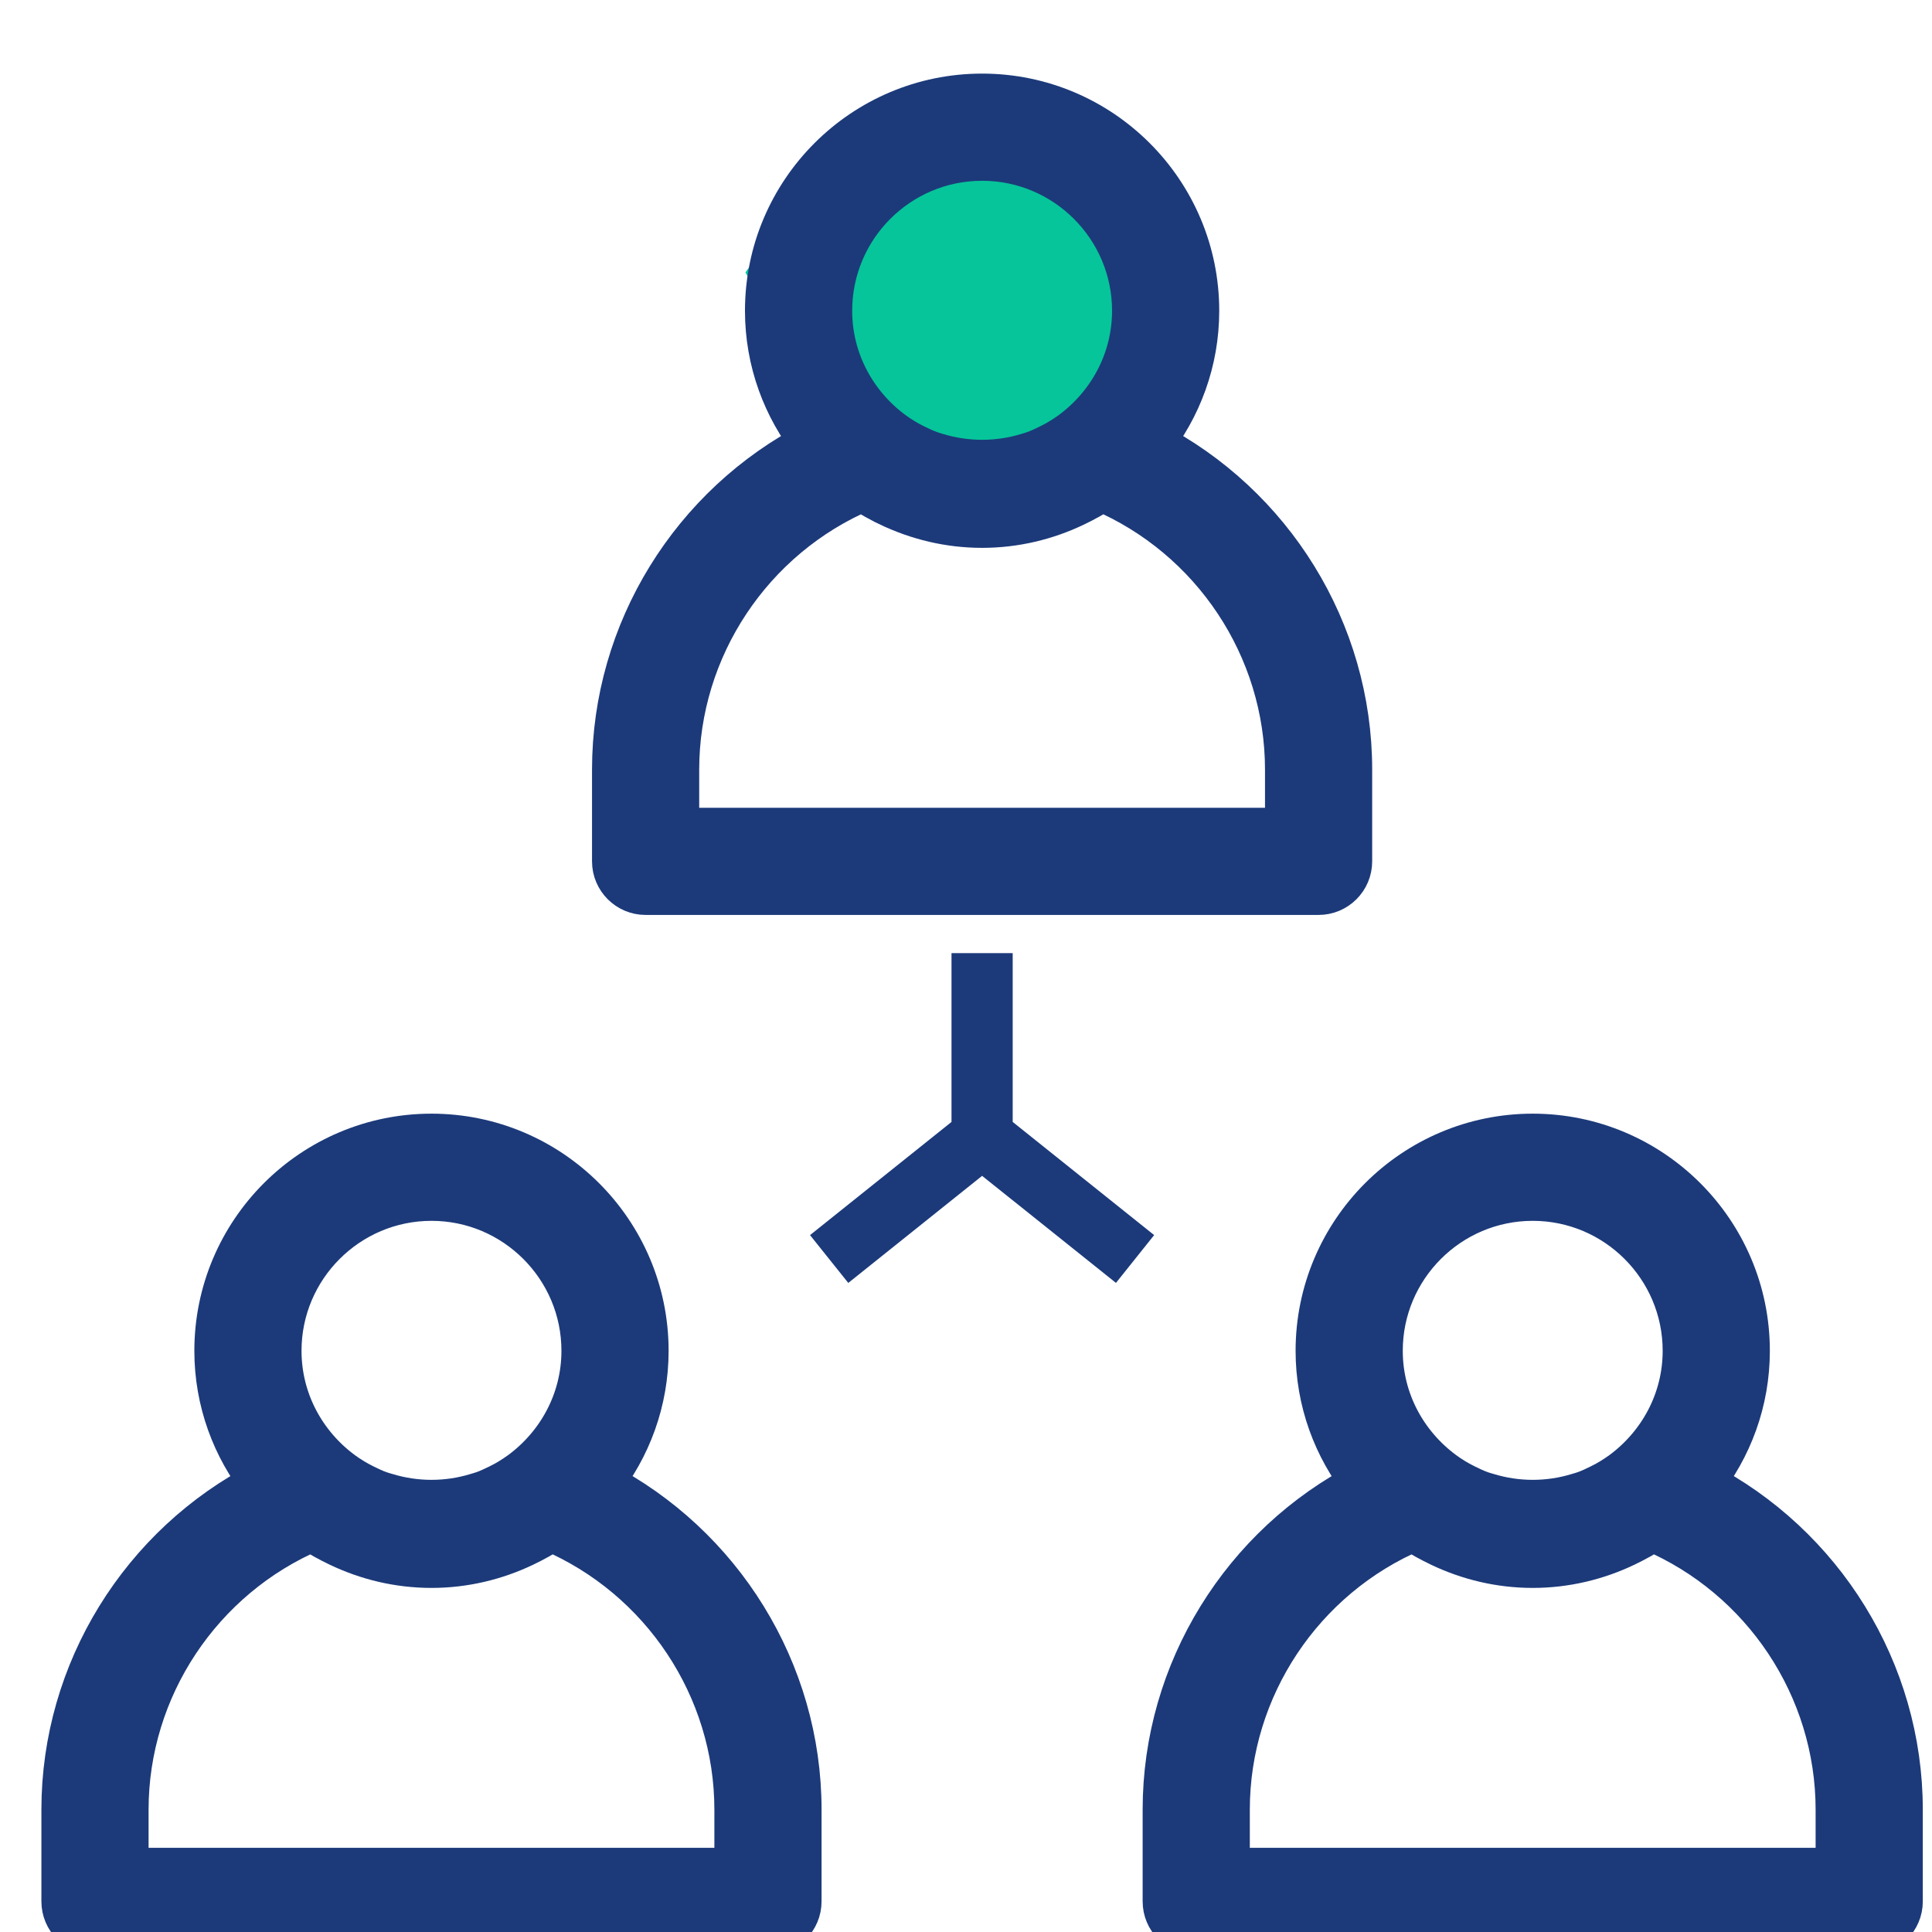 <svg xmlns="http://www.w3.org/2000/svg" width="42" height="42" fill="none" viewBox="0 0 42 42"><g clip-path="url(#clip0)"><path fill="#06C59A" d="M23.45 3.5h-4.9L16.8 5.95l2.45 4.2 4.2-.35L25.2 7l-1.75-3.5z"></path><path stroke="#06C59A" d="M18.2 3.5h5.25L25.2 7l-1.75 2.8-4.2.35-2.45-4.2 1.75-2.45"></path><path fill="#1C3A7A" stroke="#1C3A7A" d="M24.993 9.645c.632-.795 1.012-1.798 1.012-2.89 0-2.567-2.088-4.655-4.655-4.655s-4.655 2.088-4.655 4.655c0 1.092.38 2.095 1.012 2.89-2.628 1.353-4.337 4.085-4.337 7.085v1.995c0 .367.298.665.665.665h14.63c.367 0 .665-.298.665-.665V16.73c0-3-1.709-5.732-4.337-7.085zM21.35 3.43c1.833 0 3.325 1.492 3.325 3.325 0 1.096-.54 2.062-1.36 2.669-.079.058-.16.111-.242.161-.08.05-.163.093-.248.135-.108.054-.217.105-.33.145-.049.018-.1.032-.151.048-.645.197-1.341.197-1.987 0-.05-.016-.102-.03-.151-.048-.113-.04-.222-.091-.33-.145-.085-.042-.168-.085-.248-.135-.083-.05-.163-.103-.242-.161-.82-.607-1.36-1.573-1.36-2.669 0-1.833 1.49-3.325 3.324-3.325zM28 18.06H14.7v-1.33c0-2.663 1.615-5.077 4.053-6.114.189.128.39.238.598.337 0 0 .002 0 .003.002.606.288 1.281.455 1.996.455.715 0 1.39-.167 1.996-.456l.004-.002c.207-.1.409-.209.598-.337C26.386 11.653 28 14.067 28 16.73v1.33zM13.023 32.254c.632-.794 1.012-1.797 1.012-2.889 0-2.567-2.088-4.655-4.655-4.655s-4.655 2.088-4.655 4.655c0 1.092.38 2.095 1.012 2.89C3.109 33.607 1.4 36.34 1.4 39.34v1.995c0 .367.298.665.665.665h14.63c.367 0 .665-.298.665-.665V39.34c0-3-1.71-5.732-4.337-7.086zM9.38 26.04c1.833 0 3.325 1.492 3.325 3.325 0 1.096-.54 2.062-1.36 2.669-.08.058-.16.111-.242.161-.08.05-.164.093-.248.135-.109.053-.218.105-.33.145-.05.018-.101.031-.152.047-.645.198-1.34.198-1.986 0-.05-.016-.102-.028-.152-.047-.113-.04-.221-.092-.33-.145-.084-.042-.167-.086-.247-.135-.083-.05-.163-.103-.242-.161-.821-.607-1.361-1.573-1.361-2.669 0-1.833 1.492-3.325 3.325-3.325zm6.65 14.63H2.73v-1.33c0-2.663 1.615-5.077 4.052-6.114.19.128.39.237.598.336l.004.002c.605.289 1.281.456 1.996.456.715 0 1.39-.167 1.996-.456l.004-.002c.207-.1.409-.209.597-.337 2.438 1.038 4.053 3.452 4.053 6.115v1.33zM36.963 32.254c.632-.794 1.012-1.797 1.012-2.889 0-2.567-2.088-4.655-4.655-4.655s-4.655 2.088-4.655 4.655c0 1.092.38 2.095 1.012 2.89-2.628 1.353-4.337 4.085-4.337 7.085v1.995c0 .367.298.665.665.665h14.63c.367 0 .665-.298.665-.665V39.34c0-3-1.709-5.732-4.337-7.086zM33.32 26.04c1.834 0 3.325 1.492 3.325 3.325 0 1.096-.54 2.062-1.36 2.669-.079.058-.16.111-.242.161-.08.05-.163.093-.248.135-.108.053-.217.105-.33.145-.049.018-.1.031-.151.047-.645.198-1.34.198-1.986 0-.051-.016-.103-.028-.152-.047-.113-.04-.222-.092-.33-.145-.084-.042-.168-.086-.248-.135-.082-.05-.163-.103-.241-.161-.822-.607-1.362-1.573-1.362-2.669 0-1.833 1.492-3.325 3.325-3.325zm6.65 14.63h-13.3v-1.33c0-2.663 1.615-5.077 4.053-6.114.189.128.39.237.598.336l.003.002c.606.289 1.281.456 1.996.456.715 0 1.39-.167 1.997-.456l.003-.002c.208-.1.409-.209.598-.337 2.438 1.038 4.052 3.452 4.052 6.115v1.33z"></path><path fill="#1C3A7A" d="M22.015 24.39v-3.67h-1.33v3.67l-3.076 2.46.832 1.04 2.909-2.328 2.91 2.327.83-1.039-3.075-2.46z"></path></g><defs><clipPath id="clip0"><path fill="#fff" d="M0 0H42V42H0z"></path></clipPath></defs></svg>